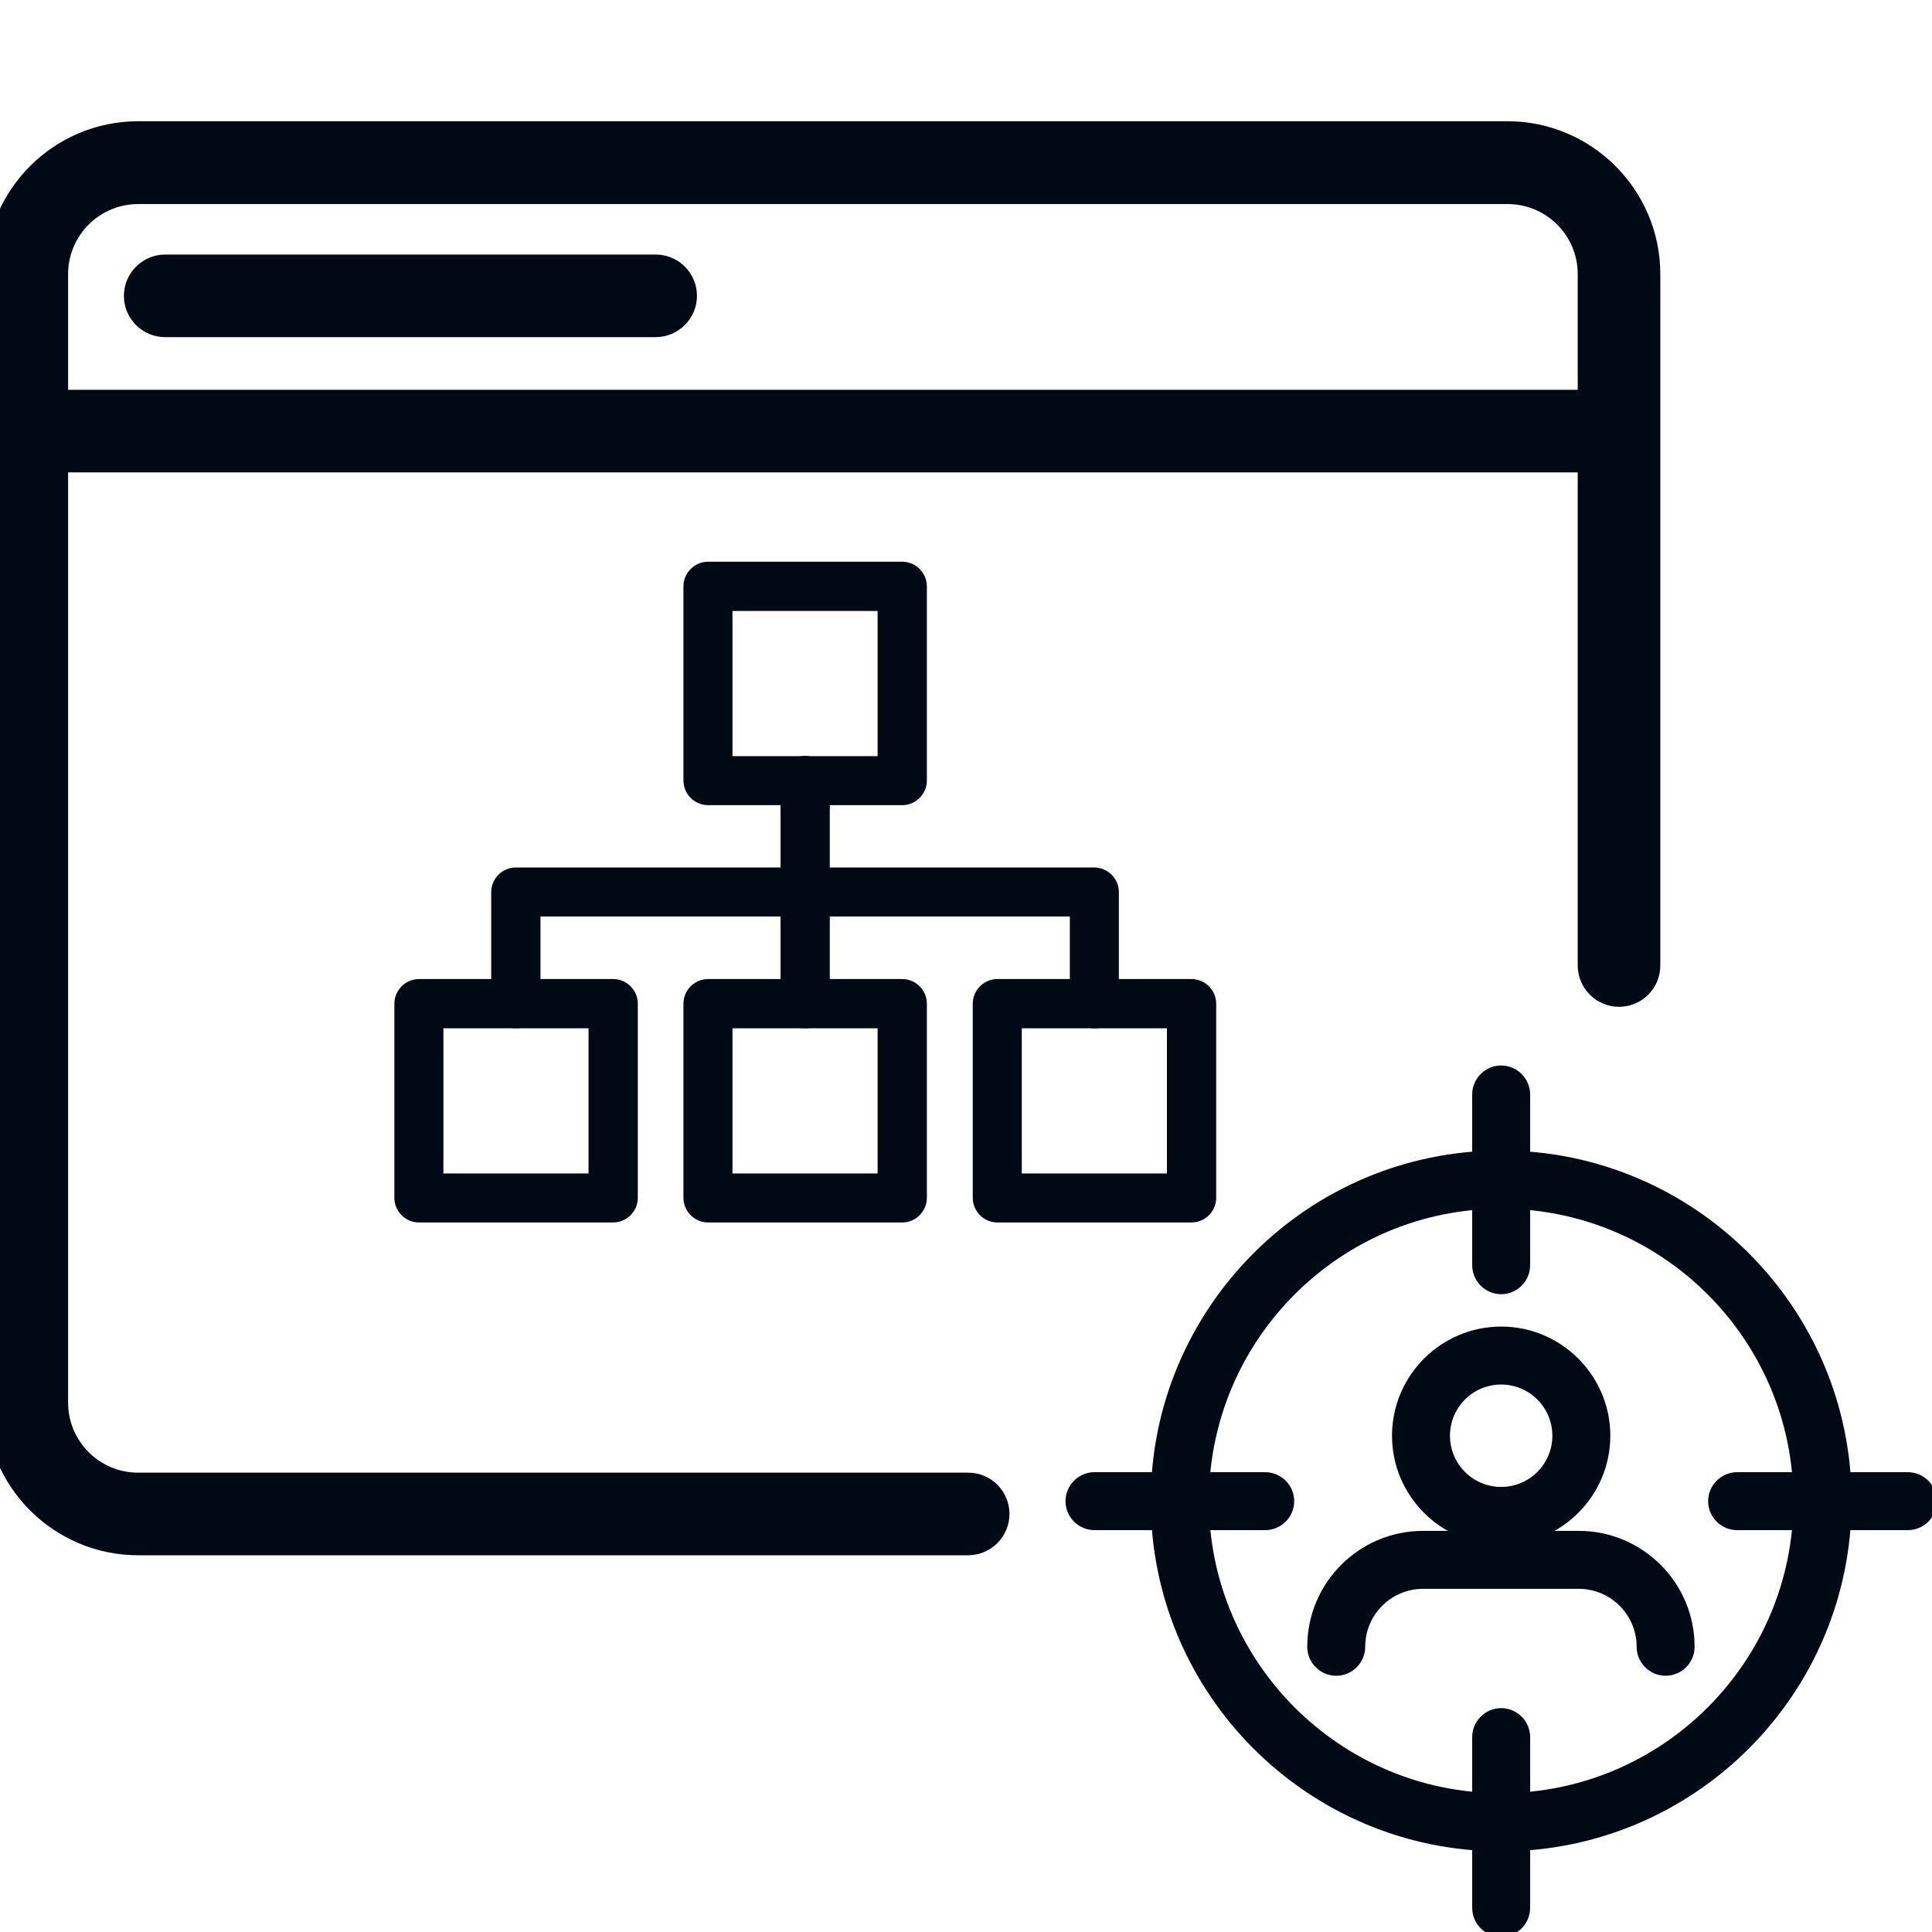 <?xml version="1.0" encoding="UTF-8"?>
<svg id="Layer_1" data-name="Layer 1" xmlns="http://www.w3.org/2000/svg" viewBox="0 0 80 80">
  <defs>
    <style>
      .cls-1 {
        fill: #000a14;
        stroke-width: 0px;
      }
    </style>
  </defs>
  <g>
    <g>
      <g>
        <path class="cls-1" d="m37.36,32.99h-8.04c-.37,0-.67-.3-.67-.67v-8.04c0-.37.3-.67.67-.67h8.04c.37,0,.67.3.67.67v8.04c0,.37-.3.67-.67.67Zm-7.37-1.33h6.71v-6.71h-6.71v6.71Z"/>
        <path class="cls-1" d="m37.36,33.09h-8.04c-.42,0-.77-.34-.77-.77v-8.04c0-.42.34-.77.77-.77h8.04c.42,0,.77.34.77.77v8.04c0,.42-.34.77-.77.77Zm-8.04-9.37c-.31,0-.57.25-.57.57v8.04c0,.31.25.57.57.57h8.04c.31,0,.57-.25.57-.57v-8.04c0-.31-.25-.57-.57-.57h-8.04Zm7.47,8.04h-6.91v-6.91h6.91v6.91Zm-6.71-.2h6.51v-6.51h-6.51v6.51Z"/>
      </g>
      <g>
        <path class="cls-1" d="m37.36,33.24h-8.04c-.5,0-.92-.41-.92-.92v-8.04c0-.51.41-.92.92-.92h8.04c.5,0,.92.41.92.92v8.04c0,.51-.41.92-.92.92Zm-8.04-9.37c-.23,0-.42.19-.42.42v8.04c0,.23.19.42.42.42h8.04c.23,0,.42-.19.42-.42v-8.04c0-.23-.19-.42-.42-.42h-8.04Zm7.62,8.04h-7.21v-7.21h7.21v7.21Zm-6.71-.5h6.21v-6.21h-6.21v6.21Z"/>
        <path class="cls-1" d="m37.36,33.34h-8.04c-.56,0-1.02-.46-1.02-1.02v-8.04c0-.56.46-1.02,1.02-1.02h8.04c.56,0,1.02.46,1.02,1.02v8.04c0,.56-.46,1.02-1.02,1.02Zm-8.04-9.87c-.45,0-.82.37-.82.82v8.04c0,.45.37.82.82.82h8.04c.45,0,.82-.37.82-.82v-8.04c0-.45-.37-.82-.82-.82h-8.04Zm8.04,9.37h-8.04c-.28,0-.52-.23-.52-.52v-8.04c0-.28.23-.52.52-.52h8.04c.28,0,.52.23.52.52v8.04c0,.28-.23.52-.52.52Zm-8.04-8.87c-.17,0-.32.14-.32.32v8.04c0,.17.14.32.32.32h8.04c.17,0,.32-.14.32-.32v-8.04c0-.17-.14-.32-.32-.32h-8.04Zm7.72,8.04h-7.41v-7.41h7.41v7.41Zm-7.21-.2h7.01v-7.01h-7.01v7.01Zm6.71-.3h-6.41v-6.41h6.41v6.41Zm-6.21-.2h6.01v-6.01h-6.01v6.01Z"/>
      </g>
    </g>
    <g>
      <g>
        <path class="cls-1" d="m25.39,50.27h-8.04c-.37,0-.67-.3-.67-.67v-8.04c0-.37.3-.67.67-.67h8.04c.37,0,.67.3.67.67v8.04c0,.37-.3.67-.67.67Zm-7.37-1.33h6.71v-6.71h-6.71v6.71Z"/>
        <path class="cls-1" d="m25.39,50.37h-8.04c-.42,0-.77-.34-.77-.77v-8.04c0-.42.34-.77.77-.77h8.04c.42,0,.77.34.77.77v8.04c0,.42-.34.77-.77.77Zm-8.04-9.37c-.31,0-.57.25-.57.57v8.04c0,.31.25.57.57.57h8.04c.31,0,.57-.25.57-.57v-8.04c0-.31-.25-.57-.57-.57h-8.04Zm7.47,8.04h-6.91v-6.91h6.91v6.91Zm-6.71-.2h6.51v-6.51h-6.51v6.51Z"/>
      </g>
      <g>
        <path class="cls-1" d="m25.39,50.52h-8.04c-.51,0-.92-.41-.92-.92v-8.04c0-.51.41-.92.92-.92h8.04c.5,0,.92.41.92.92v8.04c0,.5-.41.92-.92.92Zm-8.04-9.37c-.23,0-.42.19-.42.42v8.04c0,.23.19.42.42.42h8.04c.23,0,.42-.19.42-.42v-8.04c0-.23-.19-.42-.42-.42h-8.04Zm7.62,8.04h-7.21v-7.21h7.21v7.21Zm-6.71-.5h6.21v-6.21h-6.21v6.21Z"/>
        <path class="cls-1" d="m25.39,50.62h-8.04c-.56,0-1.02-.46-1.02-1.02v-8.04c0-.56.46-1.02,1.02-1.02h8.04c.56,0,1.02.46,1.02,1.02v8.04c0,.56-.46,1.02-1.02,1.02Zm-8.04-9.87c-.45,0-.82.37-.82.82v8.04c0,.45.37.82.82.82h8.04c.45,0,.82-.37.82-.82v-8.04c0-.45-.37-.82-.82-.82h-8.04Zm8.04,9.37h-8.04c-.29,0-.52-.23-.52-.52v-8.04c0-.29.23-.52.52-.52h8.04c.28,0,.52.23.52.52v8.04c0,.28-.23.52-.52.52Zm-8.04-8.87c-.17,0-.32.14-.32.32v8.04c0,.17.14.32.32.32h8.04c.17,0,.32-.14.32-.32v-8.04c0-.17-.14-.32-.32-.32h-8.04Zm7.72,8.04h-7.41v-7.41h7.41v7.41Zm-7.21-.2h7.01v-7.01h-7.01v7.01Zm6.71-.3h-6.41v-6.41h6.41v6.41Zm-6.21-.2h6.01v-6.01h-6.01v6.01Z"/>
      </g>
    </g>
    <g>
      <g>
        <path class="cls-1" d="m37.36,50.27h-8.04c-.37,0-.67-.3-.67-.67v-8.04c0-.37.3-.67.67-.67h8.04c.37,0,.67.3.67.67v8.04c0,.37-.3.67-.67.67Zm-7.37-1.33h6.71v-6.71h-6.71v6.71Z"/>
        <path class="cls-1" d="m37.36,50.37h-8.04c-.42,0-.77-.34-.77-.77v-8.04c0-.42.34-.77.77-.77h8.04c.42,0,.77.34.77.77v8.04c0,.42-.34.77-.77.77Zm-8.04-9.37c-.31,0-.57.25-.57.57v8.04c0,.31.25.57.57.57h8.04c.31,0,.57-.25.57-.57v-8.04c0-.31-.25-.57-.57-.57h-8.04Zm7.47,8.04h-6.91v-6.91h6.91v6.91Zm-6.71-.2h6.51v-6.51h-6.51v6.51Z"/>
      </g>
      <g>
        <path class="cls-1" d="m37.36,50.52h-8.04c-.5,0-.92-.41-.92-.92v-8.04c0-.51.41-.92.92-.92h8.04c.5,0,.92.41.92.92v8.04c0,.5-.41.92-.92.92Zm-8.04-9.37c-.23,0-.42.19-.42.42v8.04c0,.23.19.42.42.42h8.04c.23,0,.42-.19.42-.42v-8.04c0-.23-.19-.42-.42-.42h-8.04Zm7.62,8.04h-7.21v-7.21h7.21v7.21Zm-6.71-.5h6.21v-6.21h-6.21v6.21Z"/>
        <path class="cls-1" d="m37.36,50.62h-8.04c-.56,0-1.02-.46-1.02-1.02v-8.04c0-.56.46-1.02,1.02-1.02h8.04c.56,0,1.02.46,1.02,1.02v8.04c0,.56-.46,1.02-1.02,1.02Zm-8.04-9.87c-.45,0-.82.37-.82.82v8.04c0,.45.37.82.82.82h8.04c.45,0,.82-.37.82-.82v-8.04c0-.45-.37-.82-.82-.82h-8.04Zm8.04,9.37h-8.04c-.28,0-.52-.23-.52-.52v-8.04c0-.29.23-.52.52-.52h8.04c.28,0,.52.23.52.52v8.04c0,.28-.23.52-.52.52Zm-8.04-8.87c-.17,0-.32.14-.32.32v8.04c0,.17.14.32.32.32h8.04c.17,0,.32-.14.32-.32v-8.04c0-.17-.14-.32-.32-.32h-8.04Zm7.72,8.04h-7.41v-7.41h7.41v7.41Zm-7.21-.2h7.01v-7.01h-7.01v7.01Zm6.71-.3h-6.41v-6.41h6.41v6.41Zm-6.21-.2h6.01v-6.01h-6.01v6.01Z"/>
      </g>
    </g>
    <g>
      <g>
        <path class="cls-1" d="m49.34,50.27h-8.04c-.37,0-.67-.3-.67-.67v-8.04c0-.37.3-.67.67-.67h8.04c.37,0,.67.3.67.67v8.04c0,.37-.3.67-.67.67Zm-7.37-1.33h6.71v-6.71h-6.71v6.71Z"/>
        <path class="cls-1" d="m49.34,50.37h-8.04c-.42,0-.77-.34-.77-.77v-8.04c0-.42.34-.77.77-.77h8.04c.42,0,.77.34.77.77v8.04c0,.42-.34.77-.77.77Zm-8.04-9.37c-.31,0-.57.25-.57.57v8.04c0,.31.25.57.57.57h8.04c.31,0,.57-.25.57-.57v-8.04c0-.31-.25-.57-.57-.57h-8.04Zm7.47,8.04h-6.91v-6.91h6.91v6.91Zm-6.71-.2h6.51v-6.51h-6.51v6.51Z"/>
      </g>
      <g>
        <path class="cls-1" d="m49.34,50.52h-8.04c-.51,0-.92-.41-.92-.92v-8.04c0-.51.41-.92.92-.92h8.04c.51,0,.92.41.92.92v8.04c0,.5-.41.92-.92.92Zm-8.04-9.37c-.23,0-.42.19-.42.42v8.04c0,.23.19.42.42.42h8.04c.23,0,.42-.19.42-.42v-8.04c0-.23-.19-.42-.42-.42h-8.04Zm7.62,8.04h-7.21v-7.21h7.21v7.21Zm-6.71-.5h6.21v-6.21h-6.21v6.21Z"/>
        <path class="cls-1" d="m49.34,50.62h-8.04c-.56,0-1.02-.46-1.02-1.02v-8.04c0-.56.46-1.02,1.02-1.02h8.04c.56,0,1.02.46,1.02,1.02v8.04c0,.56-.46,1.02-1.02,1.02Zm-8.04-9.87c-.45,0-.82.37-.82.82v8.04c0,.45.37.82.82.82h8.04c.45,0,.82-.37.82-.82v-8.04c0-.45-.37-.82-.82-.82h-8.04Zm8.04,9.37h-8.04c-.29,0-.52-.23-.52-.52v-8.04c0-.29.23-.52.52-.52h8.04c.29,0,.52.23.52.52v8.04c0,.28-.23.52-.52.52Zm-8.04-8.87c-.17,0-.32.14-.32.32v8.04c0,.17.14.32.32.32h8.04c.17,0,.32-.14.32-.32v-8.04c0-.17-.14-.32-.32-.32h-8.04Zm7.72,8.04h-7.41v-7.41h7.41v7.41Zm-7.21-.2h7.01v-7.01h-7.01v7.01Zm6.71-.3h-6.41v-6.41h6.41v6.41Zm-6.21-.2h6.01v-6.01h-6.01v6.01Z"/>
      </g>
    </g>
    <g>
      <g>
        <path class="cls-1" d="m33.34,42.23c-.37,0-.67-.3-.67-.67v-9.24c0-.37.3-.67.67-.67s.67.3.67.67v9.24c0,.37-.3.67-.67.67Z"/>
        <path class="cls-1" d="m33.34,42.33c-.42,0-.77-.34-.77-.77v-9.24c0-.42.34-.77.77-.77s.77.34.77.77v9.24c0,.42-.34.77-.77.77Zm0-10.58c-.31,0-.57.25-.57.57v9.24c0,.31.25.57.57.57s.57-.25.57-.57v-9.24c0-.31-.25-.57-.57-.57Z"/>
      </g>
      <g>
        <path class="cls-1" d="m33.34,42.48c-.5,0-.92-.41-.92-.92v-9.24c0-.51.41-.92.92-.92s.92.41.92.92v9.24c0,.5-.41.92-.92.92Zm0-10.58c-.23,0-.42.19-.42.42v9.24c0,.23.19.42.42.42s.42-.19.42-.42v-9.24c0-.23-.19-.42-.42-.42Z"/>
        <path class="cls-1" d="m33.34,42.58c-.56,0-1.02-.46-1.02-1.02v-9.24c0-.56.46-1.02,1.02-1.02s1.02.46,1.02,1.02v9.24c0,.56-.46,1.02-1.02,1.02Zm0-11.08c-.45,0-.82.37-.82.82v9.24c0,.45.37.82.82.82s.82-.37.82-.82v-9.24c0-.45-.37-.82-.82-.82Zm0,10.58c-.28,0-.52-.23-.52-.52v-9.24c0-.28.23-.52.52-.52s.52.23.52.52v9.24c0,.28-.23.52-.52.52Zm0-10.08c-.17,0-.32.14-.32.32v9.24c0,.17.14.32.32.32s.32-.14.32-.32v-9.24c0-.17-.14-.32-.32-.32Z"/>
      </g>
    </g>
    <g>
      <g>
        <path class="cls-1" d="m45.32,42.23c-.37,0-.67-.3-.67-.67v-3.96h-22.61v3.96c0,.37-.3.67-.67.67s-.67-.3-.67-.67v-4.62c0-.37.3-.67.67-.67h23.95c.37,0,.67.3.67.67v4.62c0,.37-.3.67-.67.67Z"/>
        <path class="cls-1" d="m45.32,42.33c-.42,0-.77-.34-.77-.77v-3.85h-22.42v3.85c0,.42-.34.77-.77.77s-.77-.34-.77-.77v-4.62c0-.42.34-.77.77-.77h23.95c.42,0,.77.34.77.77v4.62c0,.42-.34.77-.77.77Zm-23.38-4.82h22.81v4.06c0,.31.25.57.57.57s.57-.25.57-.57v-4.62c0-.31-.25-.57-.57-.57h-23.95c-.31,0-.57.25-.57.57v4.62c0,.31.25.57.57.57s.57-.25.57-.57v-4.06Z"/>
      </g>
      <g>
        <path class="cls-1" d="m45.32,42.48c-.5,0-.92-.41-.92-.92v-3.71h-22.11v3.71c0,.5-.41.92-.92.92s-.92-.41-.92-.92v-4.62c0-.5.41-.92.92-.92h23.95c.5,0,.92.41.92.92v4.62c0,.5-.41.92-.92.92Zm-23.53-5.12h23.11v4.21c0,.23.19.42.42.42s.42-.19.42-.42v-4.62c0-.23-.19-.42-.42-.42h-23.95c-.23,0-.42.19-.42.42v4.62c0,.23.19.42.42.42s.42-.19.42-.42v-4.21Z"/>
        <path class="cls-1" d="m45.32,42.58c-.56,0-1.02-.46-1.02-1.02v-3.61h-21.92v3.61c0,.56-.46,1.02-1.02,1.02s-1.02-.46-1.02-1.02v-4.62c0-.56.46-1.02,1.02-1.02h23.95c.56,0,1.02.46,1.02,1.02v4.62c0,.56-.46,1.02-1.02,1.02Zm-23.13-4.82h22.31v3.81c0,.45.37.82.82.82s.82-.37.82-.82v-4.62c0-.45-.37-.82-.82-.82h-23.95c-.45,0-.82.37-.82.82v4.62c0,.45.37.82.82.82s.82-.37.82-.82v-3.81Zm23.13,4.32c-.28,0-.52-.23-.52-.52v-4.11h-22.92v4.11c0,.28-.23.52-.52.52s-.52-.23-.52-.52v-4.62c0-.28.23-.52.52-.52h23.95c.28,0,.52.23.52.52v4.62c0,.28-.23.52-.52.52Zm-23.63-4.82h23.31v4.31c0,.17.14.32.32.32s.32-.14.32-.32v-4.62c0-.17-.14-.32-.32-.32h-23.95c-.17,0-.32.14-.32.32v4.62c0,.17.14.32.32.32s.32-.14.32-.32v-4.31Z"/>
      </g>
    </g>
  </g>
  <g>
    <g>
      <path class="cls-1" d="m40.09,63.9H5.72c-3.21,0-5.83-2.62-5.83-5.83V11.35C-.11,8.13,2.51,5.52,5.72,5.52h56.7c3.21,0,5.83,2.62,5.83,5.83v28.63c0,.67-.54,1.21-1.21,1.21s-1.21-.54-1.21-1.21V11.35c0-1.87-1.53-3.4-3.4-3.4H5.72c-1.87,0-3.4,1.53-3.4,3.4v46.73c0,1.87,1.53,3.4,3.4,3.4h34.37c.67,0,1.21.54,1.21,1.21s-.54,1.21-1.21,1.21Z"/>
      <path class="cls-1" d="m40.09,64.4H5.72c-3.49,0-6.33-2.84-6.33-6.33V11.35c0-3.49,2.84-6.33,6.33-6.33h56.7c3.49,0,6.33,2.84,6.33,6.33v28.63c0,.95-.77,1.71-1.71,1.71s-1.71-.77-1.71-1.71V11.35c0-1.6-1.3-2.9-2.9-2.9H5.72c-1.6,0-2.9,1.3-2.9,2.9v46.73c0,1.6,1.3,2.9,2.9,2.9h34.37c.95,0,1.71.77,1.71,1.71s-.77,1.71-1.71,1.71ZM5.72,6.02C2.78,6.02.39,8.41.39,11.35v46.73c0,2.94,2.39,5.33,5.33,5.33h34.37c.39,0,.71-.32.71-.71s-.32-.71-.71-.71H5.72c-2.15,0-3.9-1.75-3.9-3.9V11.35c0-2.15,1.75-3.9,3.9-3.9h56.7c2.15,0,3.9,1.75,3.9,3.9v28.63c0,.39.32.71.71.71s.71-.32.71-.71V11.35c0-2.94-2.39-5.33-5.33-5.33H5.72Z"/>
    </g>
    <g>
      <path class="cls-1" d="m66.72,19.06H1.42c-.67,0-1.21-.54-1.21-1.21s.54-1.21,1.21-1.21h65.31c.67,0,1.21.54,1.21,1.21s-.54,1.21-1.21,1.21Z"/>
      <path class="cls-1" d="m66.72,19.56H1.42c-.95,0-1.71-.77-1.71-1.71s.77-1.71,1.71-1.71h65.31c.95,0,1.71.77,1.71,1.71s-.77,1.71-1.71,1.71ZM1.42,17.13c-.39,0-.71.32-.71.71s.32.71.71.71h65.31c.39,0,.71-.32.71-.71s-.32-.71-.71-.71H1.42Z"/>
    </g>
    <g>
      <path class="cls-1" d="m27.15,13.46H6.84c-.67,0-1.21-.54-1.21-1.21s.54-1.21,1.21-1.21h20.31c.67,0,1.21.54,1.21,1.21s-.54,1.21-1.21,1.21Z"/>
      <path class="cls-1" d="m27.15,13.96H6.84c-.95,0-1.71-.77-1.71-1.71s.77-1.71,1.71-1.71h20.31c.95,0,1.71.77,1.71,1.71s-.77,1.71-1.71,1.71Zm-20.31-2.43c-.39,0-.71.32-.71.71s.32.71.71.71h20.31c.39,0,.71-.32.71-.71s-.32-.71-.71-.71H6.84Z"/>
    </g>
  </g>
  <g>
    <g>
      <g>
        <g>
          <path class="cls-1" d="m62.16,76.15c-7.72,0-14-6.28-14-14s6.28-14,14-14,14,6.28,14,14-6.28,14-14,14Zm0-26.61c-6.95,0-12.61,5.66-12.61,12.61s5.66,12.61,12.61,12.61,12.61-5.66,12.61-12.61-5.66-12.61-12.61-12.61Z"/>
          <path class="cls-1" d="m62.16,76.35c-7.83,0-14.2-6.37-14.2-14.2s6.37-14.2,14.2-14.2,14.2,6.37,14.2,14.2-6.37,14.2-14.2,14.2Zm0-28c-7.61,0-13.8,6.19-13.8,13.8s6.19,13.8,13.8,13.8,13.8-6.19,13.8-13.8-6.19-13.8-13.8-13.8Zm0,26.61c-7.06,0-12.81-5.75-12.81-12.81s5.75-12.81,12.81-12.81,12.81,5.75,12.81,12.81-5.75,12.81-12.81,12.81Zm0-25.22c-6.84,0-12.41,5.57-12.41,12.41s5.57,12.41,12.41,12.41,12.41-5.57,12.41-12.41-5.57-12.41-12.41-12.41Z"/>
        </g>
        <g>
          <path class="cls-1" d="m62.16,76.46c-7.89,0-14.31-6.42-14.31-14.31s6.42-14.31,14.31-14.31,14.31,6.42,14.31,14.31-6.42,14.31-14.31,14.31Zm0-28c-7.55,0-13.69,6.14-13.69,13.69s6.14,13.69,13.69,13.69,13.69-6.14,13.69-13.69-6.14-13.69-13.69-13.69Zm0,26.61c-7.12,0-12.92-5.8-12.92-12.92s5.8-12.92,12.92-12.92,12.92,5.8,12.92,12.92-5.8,12.92-12.92,12.92Zm0-25.22c-6.78,0-12.3,5.52-12.3,12.3s5.52,12.3,12.3,12.3,12.3-5.52,12.3-12.3-5.52-12.3-12.3-12.3Z"/>
          <path class="cls-1" d="m62.16,76.66c-8,0-14.51-6.51-14.51-14.51s6.51-14.51,14.51-14.51,14.51,6.51,14.51,14.51-6.51,14.51-14.51,14.51Zm0-28.61c-7.78,0-14.11,6.33-14.11,14.11s6.33,14.11,14.11,14.11,14.11-6.33,14.11-14.11-6.33-14.11-14.11-14.11Zm0,28c-7.66,0-13.89-6.23-13.89-13.89s6.23-13.89,13.89-13.89,13.89,6.23,13.89,13.89-6.23,13.89-13.89,13.89Zm0-27.38c-7.44,0-13.49,6.05-13.49,13.49s6.05,13.49,13.49,13.49,13.49-6.05,13.49-13.49-6.05-13.49-13.49-13.49Zm0,26.61c-7.24,0-13.12-5.89-13.12-13.12s5.89-13.12,13.12-13.12,13.12,5.89,13.12,13.12-5.89,13.12-13.12,13.12Zm0-25.84c-7.01,0-12.72,5.71-12.72,12.72s5.71,12.72,12.72,12.72,12.72-5.71,12.72-12.72-5.71-12.72-12.72-12.72Zm0,25.22c-6.89,0-12.5-5.61-12.5-12.5s5.61-12.5,12.5-12.5,12.5,5.61,12.5,12.5-5.61,12.5-12.5,12.5Zm0-24.61c-6.67,0-12.1,5.43-12.1,12.1s5.43,12.1,12.1,12.1,12.1-5.43,12.1-12.1-5.43-12.1-12.1-12.1Z"/>
        </g>
      </g>
      <g>
        <g>
          <path class="cls-1" d="m62.16,53.08c-.38,0-.69-.31-.69-.69v-7.07c0-.38.31-.69.69-.69s.69.31.69.69v7.07c0,.38-.31.69-.69.69Z"/>
          <path class="cls-1" d="m62.16,53.28c-.49,0-.89-.4-.89-.89v-7.07c0-.49.4-.89.89-.89s.89.4.89.89v7.07c0,.49-.4.89-.89.89Zm0-8.46c-.27,0-.49.22-.49.49v7.07c0,.27.22.49.49.49s.49-.22.49-.49v-7.07c0-.27-.22-.49-.49-.49Z"/>
        </g>
        <g>
          <path class="cls-1" d="m62.16,53.39c-.55,0-1-.45-1-1v-7.07c0-.55.45-1,1-1s1,.45,1,1v7.07c0,.55-.45,1-1,1Zm0-8.46c-.21,0-.38.17-.38.38v7.07c0,.21.17.38.38.38s.38-.17.38-.38v-7.07c0-.21-.17-.38-.38-.38Z"/>
          <path class="cls-1" d="m62.16,53.59c-.66,0-1.2-.54-1.2-1.2v-7.07c0-.66.54-1.2,1.2-1.2s1.2.54,1.2,1.2v7.07c0,.66-.54,1.2-1.2,1.2Zm0-9.08c-.44,0-.8.36-.8.8v7.07c0,.44.36.8.8.8s.8-.36.8-.8v-7.07c0-.44-.36-.8-.8-.8Zm0,8.46c-.32,0-.58-.26-.58-.58v-7.07c0-.32.26-.58.58-.58s.58.26.58.58v7.07c0,.32-.26.58-.58.58Zm0-7.84c-.1,0-.18.08-.18.18v7.07c0,.1.08.18.18.18s.18-.08.18-.18v-7.07c0-.1-.08-.18-.18-.18Z"/>
        </g>
      </g>
      <g>
        <g>
          <path class="cls-1" d="m62.16,79.69c-.38,0-.69-.31-.69-.69v-7.07c0-.38.31-.69.69-.69s.69.31.69.69v7.07c0,.38-.31.69-.69.69Z"/>
          <path class="cls-1" d="m62.16,79.89c-.49,0-.89-.4-.89-.89v-7.07c0-.49.4-.89.89-.89s.89.4.89.89v7.07c0,.49-.4.89-.89.89Zm0-8.46c-.27,0-.49.22-.49.49v7.07c0,.27.22.49.49.49s.49-.22.49-.49v-7.07c0-.27-.22-.49-.49-.49Z"/>
        </g>
        <g>
          <path class="cls-1" d="m62.16,80c-.55,0-1-.45-1-1v-7.07c0-.55.45-1,1-1s1,.45,1,1v7.07c0,.55-.45,1-1,1Zm0-8.46c-.21,0-.38.17-.38.38v7.07c0,.21.17.38.38.38s.38-.17.38-.38v-7.07c0-.21-.17-.38-.38-.38Z"/>
          <path class="cls-1" d="m62.16,80.2c-.66,0-1.2-.54-1.2-1.2v-7.07c0-.66.54-1.2,1.2-1.2s1.2.54,1.2,1.2v7.07c0,.66-.54,1.2-1.2,1.2Zm0-9.08c-.44,0-.8.36-.8.8v7.07c0,.44.36.8.8.8s.8-.36.8-.8v-7.07c0-.44-.36-.8-.8-.8Zm0,8.46c-.32,0-.58-.26-.58-.58v-7.07c0-.32.26-.58.58-.58s.58.26.58.58v7.07c0,.32-.26.58-.58.58Zm0-7.84c-.1,0-.18.08-.18.18v7.07c0,.1.08.18.18.18s.18-.08.18-.18v-7.07c0-.1-.08-.18-.18-.18Z"/>
        </g>
      </g>
      <g>
        <g>
          <path class="cls-1" d="m79,62.85h-7.07c-.38,0-.69-.31-.69-.69s.31-.69.69-.69h7.07c.38,0,.69.31.69.69s-.31.69-.69.69Z"/>
          <path class="cls-1" d="m79,63.05h-7.07c-.49,0-.89-.4-.89-.89s.4-.89.89-.89h7.07c.49,0,.89.4.89.89s-.4.89-.89.89Zm-7.07-1.39c-.27,0-.49.22-.49.49s.22.49.49.49h7.07c.27,0,.49-.22.49-.49s-.22-.49-.49-.49h-7.07Z"/>
        </g>
        <g>
          <path class="cls-1" d="m79,63.16h-7.07c-.55,0-1-.45-1-1s.45-1,1-1h7.07c.55,0,1,.45,1,1s-.45,1-1,1Zm-7.07-1.38c-.21,0-.38.17-.38.38s.17.38.38.38h7.07c.21,0,.38-.17.38-.38s-.17-.38-.38-.38h-7.07Z"/>
          <path class="cls-1" d="m79,63.36h-7.07c-.66,0-1.2-.54-1.2-1.2s.54-1.2,1.2-1.2h7.07c.66,0,1.2.54,1.2,1.2s-.54,1.2-1.2,1.2Zm-7.07-2c-.44,0-.8.36-.8.8s.36.8.8.8h7.07c.44,0,.8-.36.8-.8s-.36-.8-.8-.8h-7.07Zm7.07,1.38h-7.07c-.32,0-.58-.26-.58-.58s.26-.58.58-.58h7.07c.32,0,.58.26.58.58s-.26.58-.58.58Zm-7.07-.77c-.1,0-.18.08-.18.18s.08.18.18.18h7.07c.1,0,.18-.08.18-.18s-.08-.18-.18-.18h-7.07Z"/>
        </g>
      </g>
      <g>
        <g>
          <path class="cls-1" d="m52.39,62.85h-7.07c-.38,0-.69-.31-.69-.69s.31-.69.69-.69h7.07c.38,0,.69.31.69.69s-.31.69-.69.69Z"/>
          <path class="cls-1" d="m52.39,63.05h-7.07c-.49,0-.89-.4-.89-.89s.4-.89.89-.89h7.07c.49,0,.89.4.89.89s-.4.89-.89.89Zm-7.07-1.39c-.27,0-.49.22-.49.49s.22.49.49.49h7.07c.27,0,.49-.22.49-.49s-.22-.49-.49-.49h-7.07Z"/>
        </g>
        <g>
          <path class="cls-1" d="m52.39,63.16h-7.07c-.55,0-1-.45-1-1s.45-1,1-1h7.07c.55,0,1,.45,1,1s-.45,1-1,1Zm-7.07-1.38c-.21,0-.38.17-.38.38s.17.38.38.38h7.07c.21,0,.38-.17.38-.38s-.17-.38-.38-.38h-7.07Z"/>
          <path class="cls-1" d="m52.39,63.36h-7.07c-.66,0-1.2-.54-1.2-1.2s.54-1.2,1.2-1.2h7.07c.66,0,1.2.54,1.2,1.2s-.54,1.2-1.2,1.2Zm-7.07-2c-.44,0-.8.36-.8.8s.36.8.8.8h7.07c.44,0,.8-.36.8-.8s-.36-.8-.8-.8h-7.07Zm7.07,1.38h-7.07c-.32,0-.58-.26-.58-.58s.26-.58.58-.58h7.07c.32,0,.58.26.58.58s-.26.58-.58.58Zm-7.07-.77c-.1,0-.18.08-.18.18s.08.18.18.18h7.07c.1,0,.18-.08.18-.18s-.08-.18-.18-.18h-7.07Z"/>
        </g>
      </g>
    </g>
    <g>
      <g>
        <g>
          <path class="cls-1" d="m68.97,68.88c-.38,0-.69-.31-.69-.69,0-1.6-1.3-2.91-2.91-2.91h-6.44c-1.6,0-2.91,1.3-2.91,2.91,0,.38-.31.69-.69.69s-.69-.31-.69-.69c0-2.37,1.93-4.29,4.29-4.29h6.44c2.37,0,4.29,1.93,4.29,4.29,0,.38-.31.69-.69.69Z"/>
          <path class="cls-1" d="m68.97,69.08c-.49,0-.89-.4-.89-.89,0-1.49-1.21-2.71-2.71-2.71h-6.44c-1.49,0-2.71,1.21-2.71,2.71,0,.49-.4.89-.89.89s-.89-.4-.89-.89c0-2.48,2.02-4.49,4.49-4.49h6.44c2.48,0,4.49,2.01,4.49,4.49,0,.49-.4.89-.89.89Zm-10.04-4h6.44c1.71,0,3.11,1.39,3.11,3.11,0,.27.22.49.49.49s.49-.22.49-.49c0-2.26-1.84-4.09-4.09-4.09h-6.44c-2.26,0-4.09,1.83-4.09,4.09,0,.27.22.49.49.49s.49-.22.49-.49c0-1.71,1.39-3.11,3.11-3.11Z"/>
        </g>
        <g>
          <path class="cls-1" d="m68.97,69.19c-.55,0-1-.45-1-1,0-1.43-1.16-2.6-2.6-2.6h-6.44c-1.43,0-2.6,1.16-2.6,2.6,0,.55-.45,1-1,1s-1-.45-1-1c0-2.54,2.06-4.6,4.6-4.6h6.44c2.54,0,4.6,2.06,4.6,4.6,0,.55-.45,1-1,1Zm-10.04-4.22h6.44c1.77,0,3.21,1.44,3.21,3.22,0,.21.17.38.38.38s.38-.17.38-.38c0-2.2-1.79-3.98-3.98-3.98h-6.44c-2.2,0-3.98,1.79-3.98,3.98,0,.21.17.38.38.38s.38-.17.38-.38c0-1.77,1.44-3.22,3.22-3.22Z"/>
          <path class="cls-1" d="m68.97,69.39c-.66,0-1.2-.54-1.2-1.2,0-1.32-1.07-2.4-2.4-2.4h-6.44c-1.32,0-2.4,1.07-2.4,2.4,0,.66-.54,1.2-1.2,1.2s-1.2-.54-1.2-1.2c0-2.65,2.15-4.8,4.8-4.8h6.44c2.65,0,4.8,2.15,4.8,4.8,0,.66-.54,1.2-1.2,1.2Zm-10.04-4h6.44c1.54,0,2.8,1.25,2.8,2.8,0,.44.36.8.8.8s.8-.36.8-.8c0-2.43-1.97-4.4-4.4-4.4h-6.44c-2.43,0-4.4,1.97-4.4,4.4,0,.44.36.8.8.8s.8-.36.8-.8c0-1.54,1.25-2.8,2.8-2.8Zm10.04,3.38c-.32,0-.58-.26-.58-.58,0-1.66-1.35-3.01-3.01-3.01h-6.44c-1.66,0-3.02,1.35-3.02,3.01,0,.32-.26.58-.58.58s-.58-.26-.58-.58c0-2.31,1.88-4.18,4.18-4.18h6.44c2.31,0,4.18,1.88,4.18,4.18,0,.32-.26.58-.58.58Zm-10.04-4h6.44c1.88,0,3.42,1.53,3.42,3.42,0,.1.08.18.18.18s.18-.08.18-.18c0-2.08-1.7-3.78-3.78-3.78h-6.44c-2.09,0-3.78,1.7-3.78,3.78,0,.1.08.18.18.18s.18-.08.18-.18c0-1.88,1.53-3.42,3.42-3.42Z"/>
        </g>
      </g>
      <g>
        <g>
          <path class="cls-1" d="m62.16,63.46c-2.21,0-4.01-1.8-4.01-4.01s1.8-4.01,4.01-4.01,4.01,1.8,4.01,4.01-1.8,4.01-4.01,4.01Zm0-6.64c-1.45,0-2.63,1.18-2.63,2.63s1.18,2.63,2.63,2.63,2.63-1.18,2.63-2.63-1.18-2.63-2.63-2.63Z"/>
          <path class="cls-1" d="m62.16,63.66c-2.32,0-4.21-1.89-4.21-4.21s1.89-4.21,4.21-4.21,4.21,1.89,4.21,4.21-1.89,4.21-4.21,4.21Zm0-8.03c-2.1,0-3.81,1.71-3.81,3.81s1.71,3.81,3.81,3.81,3.81-1.71,3.81-3.81-1.71-3.81-3.81-3.81Zm0,6.64c-1.56,0-2.83-1.27-2.83-2.83s1.27-2.83,2.83-2.83,2.83,1.27,2.83,2.83-1.27,2.83-2.83,2.83Zm0-5.25c-1.34,0-2.43,1.09-2.43,2.43s1.09,2.43,2.43,2.43,2.43-1.09,2.43-2.43-1.09-2.43-2.43-2.43Z"/>
        </g>
        <g>
          <path class="cls-1" d="m62.16,63.77c-2.38,0-4.32-1.94-4.32-4.32s1.94-4.32,4.32-4.32,4.32,1.94,4.32,4.32-1.94,4.32-4.32,4.32Zm0-8.03c-2.04,0-3.7,1.66-3.7,3.7s1.66,3.7,3.7,3.7,3.7-1.66,3.7-3.7-1.66-3.7-3.7-3.7Zm0,6.64c-1.62,0-2.94-1.32-2.94-2.94s1.32-2.94,2.94-2.94,2.94,1.32,2.94,2.94-1.32,2.94-2.94,2.94Zm0-5.25c-1.28,0-2.32,1.04-2.32,2.32s1.04,2.32,2.32,2.32,2.32-1.04,2.32-2.32-1.04-2.32-2.32-2.32Z"/>
          <path class="cls-1" d="m62.16,63.97c-2.49,0-4.52-2.03-4.52-4.52s2.03-4.52,4.52-4.52,4.52,2.03,4.52,4.52-2.03,4.52-4.52,4.52Zm0-8.64c-2.27,0-4.12,1.85-4.12,4.12s1.85,4.12,4.12,4.12,4.12-1.85,4.12-4.12-1.85-4.12-4.12-4.12Zm0,8.03c-2.15,0-3.9-1.75-3.9-3.9s1.75-3.9,3.9-3.9,3.9,1.75,3.9,3.9-1.75,3.9-3.9,3.9Zm0-7.41c-1.93,0-3.5,1.57-3.5,3.5s1.57,3.5,3.5,3.5,3.5-1.57,3.5-3.5-1.57-3.5-3.5-3.5Zm0,6.64c-1.73,0-3.14-1.41-3.14-3.14s1.41-3.14,3.14-3.14,3.14,1.41,3.14,3.14-1.41,3.14-3.14,3.14Zm0-5.87c-1.51,0-2.74,1.23-2.74,2.74s1.23,2.74,2.74,2.74,2.74-1.23,2.74-2.74-1.23-2.74-2.74-2.74Zm0,5.25c-1.39,0-2.52-1.13-2.52-2.52s1.13-2.52,2.52-2.52,2.52,1.13,2.52,2.52-1.13,2.52-2.52,2.52Zm0-4.64c-1.17,0-2.12.95-2.12,2.12s.95,2.12,2.12,2.12,2.12-.95,2.12-2.12-.95-2.12-2.12-2.12Z"/>
        </g>
      </g>
    </g>
  </g>
</svg>